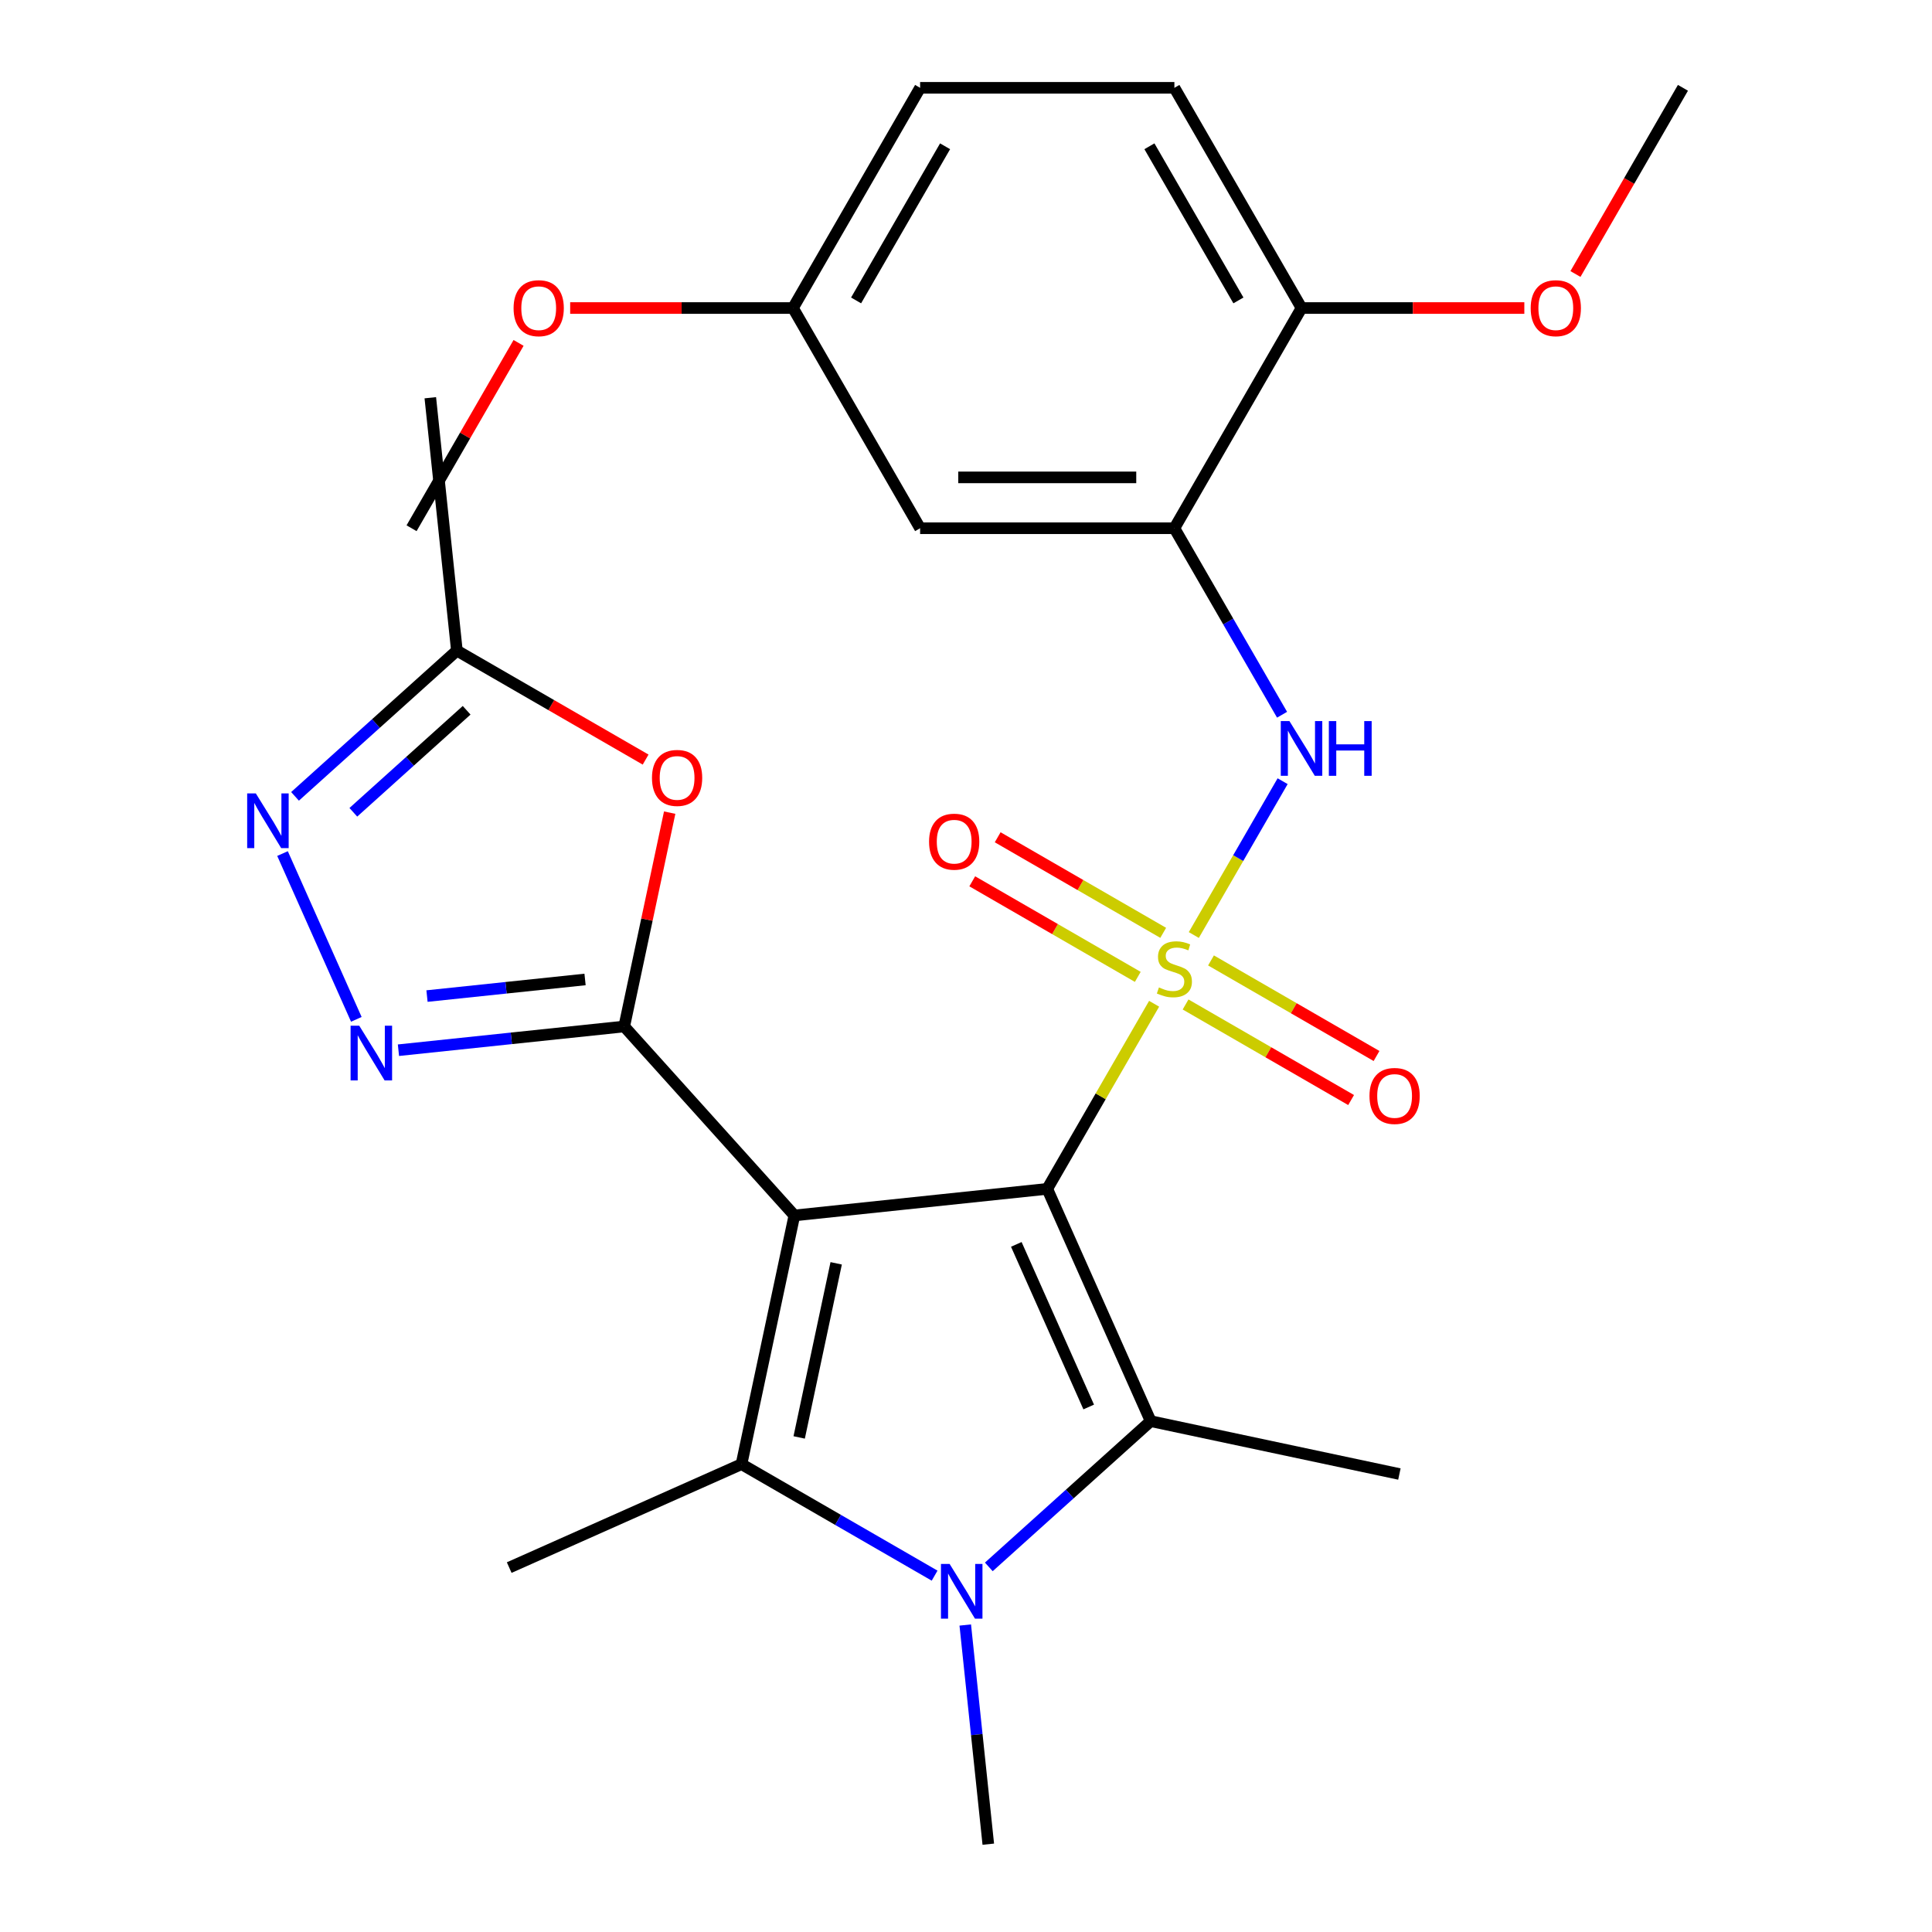 <?xml version='1.0' encoding='iso-8859-1'?>
<svg version='1.1' baseProfile='full'
              xmlns='http://www.w3.org/2000/svg'
                      xmlns:rdkit='http://www.rdkit.org/xml'
                      xmlns:xlink='http://www.w3.org/1999/xlink'
                  xml:space='preserve'
width='1000px' height='1000px' viewBox='0 0 1000 1000'>
<!-- END OF HEADER -->
<rect style='opacity:1.0;fill:#FFFFFF;stroke:none' width='1000' height='1000' x='0' y='0'> </rect>
<path class='bond-0' d='M 542.057,615.354 L 411.165,629.111' style='fill:none;fill-rule:evenodd;stroke:#000000;stroke-width:6px;stroke-linecap:butt;stroke-linejoin:miter;stroke-opacity:1' />
<path class='bond-1' d='M 542.057,615.354 L 569.714,567.449' style='fill:none;fill-rule:evenodd;stroke:#000000;stroke-width:6px;stroke-linecap:butt;stroke-linejoin:miter;stroke-opacity:1' />
<path class='bond-1' d='M 569.714,567.449 L 597.372,519.544' style='fill:none;fill-rule:evenodd;stroke:#CCCC00;stroke-width:6px;stroke-linecap:butt;stroke-linejoin:miter;stroke-opacity:1' />
<path class='bond-3' d='M 542.057,615.354 L 595.588,735.588' style='fill:none;fill-rule:evenodd;stroke:#000000;stroke-width:6px;stroke-linecap:butt;stroke-linejoin:miter;stroke-opacity:1' />
<path class='bond-3' d='M 526.039,644.095 L 563.512,728.259' style='fill:none;fill-rule:evenodd;stroke:#000000;stroke-width:6px;stroke-linecap:butt;stroke-linejoin:miter;stroke-opacity:1' />
<path class='bond-2' d='M 411.165,629.111 L 323.099,531.304' style='fill:none;fill-rule:evenodd;stroke:#000000;stroke-width:6px;stroke-linecap:butt;stroke-linejoin:miter;stroke-opacity:1' />
<path class='bond-4' d='M 411.165,629.111 L 383.801,757.848' style='fill:none;fill-rule:evenodd;stroke:#000000;stroke-width:6px;stroke-linecap:butt;stroke-linejoin:miter;stroke-opacity:1' />
<path class='bond-4' d='M 432.808,653.894 L 413.653,744.01' style='fill:none;fill-rule:evenodd;stroke:#000000;stroke-width:6px;stroke-linecap:butt;stroke-linejoin:miter;stroke-opacity:1' />
<path class='bond-7' d='M 617.915,483.964 L 640.899,444.153' style='fill:none;fill-rule:evenodd;stroke:#CCCC00;stroke-width:6px;stroke-linecap:butt;stroke-linejoin:miter;stroke-opacity:1' />
<path class='bond-7' d='M 640.899,444.153 L 663.884,404.342' style='fill:none;fill-rule:evenodd;stroke:#0000FF;stroke-width:6px;stroke-linecap:butt;stroke-linejoin:miter;stroke-opacity:1' />
<path class='bond-12' d='M 602.073,482.834 L 559.235,458.101' style='fill:none;fill-rule:evenodd;stroke:#CCCC00;stroke-width:6px;stroke-linecap:butt;stroke-linejoin:miter;stroke-opacity:1' />
<path class='bond-12' d='M 559.235,458.101 L 516.397,433.369' style='fill:none;fill-rule:evenodd;stroke:#FF0000;stroke-width:6px;stroke-linecap:butt;stroke-linejoin:miter;stroke-opacity:1' />
<path class='bond-12' d='M 588.912,505.63 L 546.074,480.897' style='fill:none;fill-rule:evenodd;stroke:#CCCC00;stroke-width:6px;stroke-linecap:butt;stroke-linejoin:miter;stroke-opacity:1' />
<path class='bond-12' d='M 546.074,480.897 L 503.236,456.165' style='fill:none;fill-rule:evenodd;stroke:#FF0000;stroke-width:6px;stroke-linecap:butt;stroke-linejoin:miter;stroke-opacity:1' />
<path class='bond-13' d='M 613.652,519.914 L 656.491,544.647' style='fill:none;fill-rule:evenodd;stroke:#CCCC00;stroke-width:6px;stroke-linecap:butt;stroke-linejoin:miter;stroke-opacity:1' />
<path class='bond-13' d='M 656.491,544.647 L 699.329,569.379' style='fill:none;fill-rule:evenodd;stroke:#FF0000;stroke-width:6px;stroke-linecap:butt;stroke-linejoin:miter;stroke-opacity:1' />
<path class='bond-13' d='M 626.814,497.118 L 669.652,521.851' style='fill:none;fill-rule:evenodd;stroke:#CCCC00;stroke-width:6px;stroke-linecap:butt;stroke-linejoin:miter;stroke-opacity:1' />
<path class='bond-13' d='M 669.652,521.851 L 712.49,546.583' style='fill:none;fill-rule:evenodd;stroke:#FF0000;stroke-width:6px;stroke-linecap:butt;stroke-linejoin:miter;stroke-opacity:1' />
<path class='bond-6' d='M 323.099,531.304 L 264.668,537.445' style='fill:none;fill-rule:evenodd;stroke:#000000;stroke-width:6px;stroke-linecap:butt;stroke-linejoin:miter;stroke-opacity:1' />
<path class='bond-6' d='M 264.668,537.445 L 206.238,543.586' style='fill:none;fill-rule:evenodd;stroke:#0000FF;stroke-width:6px;stroke-linecap:butt;stroke-linejoin:miter;stroke-opacity:1' />
<path class='bond-6' d='M 302.818,506.968 L 261.917,511.267' style='fill:none;fill-rule:evenodd;stroke:#000000;stroke-width:6px;stroke-linecap:butt;stroke-linejoin:miter;stroke-opacity:1' />
<path class='bond-6' d='M 261.917,511.267 L 221.015,515.566' style='fill:none;fill-rule:evenodd;stroke:#0000FF;stroke-width:6px;stroke-linecap:butt;stroke-linejoin:miter;stroke-opacity:1' />
<path class='bond-8' d='M 323.099,531.304 L 334.862,475.961' style='fill:none;fill-rule:evenodd;stroke:#000000;stroke-width:6px;stroke-linecap:butt;stroke-linejoin:miter;stroke-opacity:1' />
<path class='bond-8' d='M 334.862,475.961 L 346.626,420.618' style='fill:none;fill-rule:evenodd;stroke:#FF0000;stroke-width:6px;stroke-linecap:butt;stroke-linejoin:miter;stroke-opacity:1' />
<path class='bond-5' d='M 595.588,735.588 L 553.7,773.304' style='fill:none;fill-rule:evenodd;stroke:#000000;stroke-width:6px;stroke-linecap:butt;stroke-linejoin:miter;stroke-opacity:1' />
<path class='bond-5' d='M 553.7,773.304 L 511.811,811.021' style='fill:none;fill-rule:evenodd;stroke:#0000FF;stroke-width:6px;stroke-linecap:butt;stroke-linejoin:miter;stroke-opacity:1' />
<path class='bond-20' d='M 595.588,735.588 L 724.325,762.952' style='fill:none;fill-rule:evenodd;stroke:#000000;stroke-width:6px;stroke-linecap:butt;stroke-linejoin:miter;stroke-opacity:1' />
<path class='bond-19' d='M 383.801,757.848 L 263.567,811.379' style='fill:none;fill-rule:evenodd;stroke:#000000;stroke-width:6px;stroke-linecap:butt;stroke-linejoin:miter;stroke-opacity:1' />
<path class='bond-27' d='M 383.801,757.848 L 433.776,786.701' style='fill:none;fill-rule:evenodd;stroke:#000000;stroke-width:6px;stroke-linecap:butt;stroke-linejoin:miter;stroke-opacity:1' />
<path class='bond-27' d='M 433.776,786.701 L 483.751,815.553' style='fill:none;fill-rule:evenodd;stroke:#0000FF;stroke-width:6px;stroke-linecap:butt;stroke-linejoin:miter;stroke-opacity:1' />
<path class='bond-18' d='M 499.615,841.104 L 505.577,897.825' style='fill:none;fill-rule:evenodd;stroke:#0000FF;stroke-width:6px;stroke-linecap:butt;stroke-linejoin:miter;stroke-opacity:1' />
<path class='bond-18' d='M 505.577,897.825 L 511.538,954.545' style='fill:none;fill-rule:evenodd;stroke:#000000;stroke-width:6px;stroke-linecap:butt;stroke-linejoin:miter;stroke-opacity:1' />
<path class='bond-9' d='M 184.438,527.611 L 146.232,441.8' style='fill:none;fill-rule:evenodd;stroke:#0000FF;stroke-width:6px;stroke-linecap:butt;stroke-linejoin:miter;stroke-opacity:1' />
<path class='bond-10' d='M 663.594,369.944 L 635.728,321.679' style='fill:none;fill-rule:evenodd;stroke:#0000FF;stroke-width:6px;stroke-linecap:butt;stroke-linejoin:miter;stroke-opacity:1' />
<path class='bond-10' d='M 635.728,321.679 L 607.863,273.414' style='fill:none;fill-rule:evenodd;stroke:#000000;stroke-width:6px;stroke-linecap:butt;stroke-linejoin:miter;stroke-opacity:1' />
<path class='bond-11' d='M 334.172,393.162 L 285.328,364.962' style='fill:none;fill-rule:evenodd;stroke:#FF0000;stroke-width:6px;stroke-linecap:butt;stroke-linejoin:miter;stroke-opacity:1' />
<path class='bond-11' d='M 285.328,364.962 L 236.483,336.761' style='fill:none;fill-rule:evenodd;stroke:#000000;stroke-width:6px;stroke-linecap:butt;stroke-linejoin:miter;stroke-opacity:1' />
<path class='bond-28' d='M 152.706,412.194 L 194.594,374.478' style='fill:none;fill-rule:evenodd;stroke:#0000FF;stroke-width:6px;stroke-linecap:butt;stroke-linejoin:miter;stroke-opacity:1' />
<path class='bond-28' d='M 194.594,374.478 L 236.483,336.761' style='fill:none;fill-rule:evenodd;stroke:#000000;stroke-width:6px;stroke-linecap:butt;stroke-linejoin:miter;stroke-opacity:1' />
<path class='bond-28' d='M 182.886,420.441 L 212.208,394.039' style='fill:none;fill-rule:evenodd;stroke:#0000FF;stroke-width:6px;stroke-linecap:butt;stroke-linejoin:miter;stroke-opacity:1' />
<path class='bond-28' d='M 212.208,394.039 L 241.53,367.637' style='fill:none;fill-rule:evenodd;stroke:#000000;stroke-width:6px;stroke-linecap:butt;stroke-linejoin:miter;stroke-opacity:1' />
<path class='bond-14' d='M 607.863,273.414 L 476.25,273.414' style='fill:none;fill-rule:evenodd;stroke:#000000;stroke-width:6px;stroke-linecap:butt;stroke-linejoin:miter;stroke-opacity:1' />
<path class='bond-14' d='M 588.121,247.092 L 495.992,247.092' style='fill:none;fill-rule:evenodd;stroke:#000000;stroke-width:6px;stroke-linecap:butt;stroke-linejoin:miter;stroke-opacity:1' />
<path class='bond-15' d='M 607.863,273.414 L 673.669,159.434' style='fill:none;fill-rule:evenodd;stroke:#000000;stroke-width:6px;stroke-linecap:butt;stroke-linejoin:miter;stroke-opacity:1' />
<path class='bond-24' d='M 236.483,336.761 L 222.726,205.869' style='fill:none;fill-rule:evenodd;stroke:#000000;stroke-width:6px;stroke-linecap:butt;stroke-linejoin:miter;stroke-opacity:1' />
<path class='bond-17' d='M 476.25,273.414 L 410.444,159.434' style='fill:none;fill-rule:evenodd;stroke:#000000;stroke-width:6px;stroke-linecap:butt;stroke-linejoin:miter;stroke-opacity:1' />
<path class='bond-16' d='M 673.669,159.434 L 607.863,45.455' style='fill:none;fill-rule:evenodd;stroke:#000000;stroke-width:6px;stroke-linecap:butt;stroke-linejoin:miter;stroke-opacity:1' />
<path class='bond-16' d='M 641.002,155.499 L 594.938,75.713' style='fill:none;fill-rule:evenodd;stroke:#000000;stroke-width:6px;stroke-linecap:butt;stroke-linejoin:miter;stroke-opacity:1' />
<path class='bond-22' d='M 673.669,159.434 L 731.33,159.434' style='fill:none;fill-rule:evenodd;stroke:#000000;stroke-width:6px;stroke-linecap:butt;stroke-linejoin:miter;stroke-opacity:1' />
<path class='bond-22' d='M 731.33,159.434 L 788.991,159.434' style='fill:none;fill-rule:evenodd;stroke:#FF0000;stroke-width:6px;stroke-linecap:butt;stroke-linejoin:miter;stroke-opacity:1' />
<path class='bond-21' d='M 607.863,45.455 L 476.25,45.455' style='fill:none;fill-rule:evenodd;stroke:#000000;stroke-width:6px;stroke-linecap:butt;stroke-linejoin:miter;stroke-opacity:1' />
<path class='bond-23' d='M 410.444,159.434 L 352.783,159.434' style='fill:none;fill-rule:evenodd;stroke:#000000;stroke-width:6px;stroke-linecap:butt;stroke-linejoin:miter;stroke-opacity:1' />
<path class='bond-23' d='M 352.783,159.434 L 295.122,159.434' style='fill:none;fill-rule:evenodd;stroke:#FF0000;stroke-width:6px;stroke-linecap:butt;stroke-linejoin:miter;stroke-opacity:1' />
<path class='bond-29' d='M 410.444,159.434 L 476.25,45.455' style='fill:none;fill-rule:evenodd;stroke:#000000;stroke-width:6px;stroke-linecap:butt;stroke-linejoin:miter;stroke-opacity:1' />
<path class='bond-29' d='M 443.111,155.499 L 489.175,75.713' style='fill:none;fill-rule:evenodd;stroke:#000000;stroke-width:6px;stroke-linecap:butt;stroke-linejoin:miter;stroke-opacity:1' />
<path class='bond-25' d='M 815.449,141.824 L 843.269,93.639' style='fill:none;fill-rule:evenodd;stroke:#FF0000;stroke-width:6px;stroke-linecap:butt;stroke-linejoin:miter;stroke-opacity:1' />
<path class='bond-25' d='M 843.269,93.639 L 871.088,45.455' style='fill:none;fill-rule:evenodd;stroke:#000000;stroke-width:6px;stroke-linecap:butt;stroke-linejoin:miter;stroke-opacity:1' />
<path class='bond-26' d='M 268.41,177.485 L 240.718,225.449' style='fill:none;fill-rule:evenodd;stroke:#FF0000;stroke-width:6px;stroke-linecap:butt;stroke-linejoin:miter;stroke-opacity:1' />
<path class='bond-26' d='M 240.718,225.449 L 213.025,273.414' style='fill:none;fill-rule:evenodd;stroke:#000000;stroke-width:6px;stroke-linecap:butt;stroke-linejoin:miter;stroke-opacity:1' />
<path  class='atom-2' d='M 599.863 511.094
Q 600.183 511.214, 601.503 511.774
Q 602.823 512.334, 604.263 512.694
Q 605.743 513.014, 607.183 513.014
Q 609.863 513.014, 611.423 511.734
Q 612.983 510.414, 612.983 508.134
Q 612.983 506.574, 612.183 505.614
Q 611.423 504.654, 610.223 504.134
Q 609.023 503.614, 607.023 503.014
Q 604.503 502.254, 602.983 501.534
Q 601.503 500.814, 600.423 499.294
Q 599.383 497.774, 599.383 495.214
Q 599.383 491.654, 601.783 489.454
Q 604.223 487.254, 609.023 487.254
Q 612.303 487.254, 616.023 488.814
L 615.103 491.894
Q 611.703 490.494, 609.143 490.494
Q 606.383 490.494, 604.863 491.654
Q 603.343 492.774, 603.383 494.734
Q 603.383 496.254, 604.143 497.174
Q 604.943 498.094, 606.063 498.614
Q 607.223 499.134, 609.143 499.734
Q 611.703 500.534, 613.223 501.334
Q 614.743 502.134, 615.823 503.774
Q 616.943 505.374, 616.943 508.134
Q 616.943 512.054, 614.303 514.174
Q 611.703 516.254, 607.343 516.254
Q 604.823 516.254, 602.903 515.694
Q 601.023 515.174, 598.783 514.254
L 599.863 511.094
' fill='#CCCC00'/>
<path  class='atom-6' d='M 491.521 809.494
L 500.801 824.494
Q 501.721 825.974, 503.201 828.654
Q 504.681 831.334, 504.761 831.494
L 504.761 809.494
L 508.521 809.494
L 508.521 837.814
L 504.641 837.814
L 494.681 821.414
Q 493.521 819.494, 492.281 817.294
Q 491.081 815.094, 490.721 814.414
L 490.721 837.814
L 487.041 837.814
L 487.041 809.494
L 491.521 809.494
' fill='#0000FF'/>
<path  class='atom-7' d='M 185.947 530.901
L 195.227 545.901
Q 196.147 547.381, 197.627 550.061
Q 199.107 552.741, 199.187 552.901
L 199.187 530.901
L 202.947 530.901
L 202.947 559.221
L 199.067 559.221
L 189.107 542.821
Q 187.947 540.901, 186.707 538.701
Q 185.507 536.501, 185.147 535.821
L 185.147 559.221
L 181.467 559.221
L 181.467 530.901
L 185.947 530.901
' fill='#0000FF'/>
<path  class='atom-8' d='M 667.409 373.234
L 676.689 388.234
Q 677.609 389.714, 679.089 392.394
Q 680.569 395.074, 680.649 395.234
L 680.649 373.234
L 684.409 373.234
L 684.409 401.554
L 680.529 401.554
L 670.569 385.154
Q 669.409 383.234, 668.169 381.034
Q 666.969 378.834, 666.609 378.154
L 666.609 401.554
L 662.929 401.554
L 662.929 373.234
L 667.409 373.234
' fill='#0000FF'/>
<path  class='atom-8' d='M 687.809 373.234
L 691.649 373.234
L 691.649 385.274
L 706.129 385.274
L 706.129 373.234
L 709.969 373.234
L 709.969 401.554
L 706.129 401.554
L 706.129 388.474
L 691.649 388.474
L 691.649 401.554
L 687.809 401.554
L 687.809 373.234
' fill='#0000FF'/>
<path  class='atom-9' d='M 337.463 402.647
Q 337.463 395.847, 340.823 392.047
Q 344.183 388.247, 350.463 388.247
Q 356.743 388.247, 360.103 392.047
Q 363.463 395.847, 363.463 402.647
Q 363.463 409.527, 360.063 413.447
Q 356.663 417.327, 350.463 417.327
Q 344.223 417.327, 340.823 413.447
Q 337.463 409.567, 337.463 402.647
M 350.463 414.127
Q 354.783 414.127, 357.103 411.247
Q 359.463 408.327, 359.463 402.647
Q 359.463 397.087, 357.103 394.287
Q 354.783 391.447, 350.463 391.447
Q 346.143 391.447, 343.783 394.247
Q 341.463 397.047, 341.463 402.647
Q 341.463 408.367, 343.783 411.247
Q 346.143 414.127, 350.463 414.127
' fill='#FF0000'/>
<path  class='atom-10' d='M 132.416 410.667
L 141.696 425.667
Q 142.616 427.147, 144.096 429.827
Q 145.576 432.507, 145.656 432.667
L 145.656 410.667
L 149.416 410.667
L 149.416 438.987
L 145.536 438.987
L 135.576 422.587
Q 134.416 420.667, 133.176 418.467
Q 131.976 416.267, 131.616 415.587
L 131.616 438.987
L 127.936 438.987
L 127.936 410.667
L 132.416 410.667
' fill='#0000FF'/>
<path  class='atom-13' d='M 480.883 435.648
Q 480.883 428.848, 484.243 425.048
Q 487.603 421.248, 493.883 421.248
Q 500.163 421.248, 503.523 425.048
Q 506.883 428.848, 506.883 435.648
Q 506.883 442.528, 503.483 446.448
Q 500.083 450.328, 493.883 450.328
Q 487.643 450.328, 484.243 446.448
Q 480.883 442.568, 480.883 435.648
M 493.883 447.128
Q 498.203 447.128, 500.523 444.248
Q 502.883 441.328, 502.883 435.648
Q 502.883 430.088, 500.523 427.288
Q 498.203 424.448, 493.883 424.448
Q 489.563 424.448, 487.203 427.248
Q 484.883 430.048, 484.883 435.648
Q 484.883 441.368, 487.203 444.248
Q 489.563 447.128, 493.883 447.128
' fill='#FF0000'/>
<path  class='atom-14' d='M 708.843 567.26
Q 708.843 560.46, 712.203 556.66
Q 715.563 552.86, 721.843 552.86
Q 728.123 552.86, 731.483 556.66
Q 734.843 560.46, 734.843 567.26
Q 734.843 574.14, 731.443 578.06
Q 728.043 581.94, 721.843 581.94
Q 715.603 581.94, 712.203 578.06
Q 708.843 574.18, 708.843 567.26
M 721.843 578.74
Q 726.163 578.74, 728.483 575.86
Q 730.843 572.94, 730.843 567.26
Q 730.843 561.7, 728.483 558.9
Q 726.163 556.06, 721.843 556.06
Q 717.523 556.06, 715.163 558.86
Q 712.843 561.66, 712.843 567.26
Q 712.843 572.98, 715.163 575.86
Q 717.523 578.74, 721.843 578.74
' fill='#FF0000'/>
<path  class='atom-23' d='M 792.282 159.514
Q 792.282 152.714, 795.642 148.914
Q 799.002 145.114, 805.282 145.114
Q 811.562 145.114, 814.922 148.914
Q 818.282 152.714, 818.282 159.514
Q 818.282 166.394, 814.882 170.314
Q 811.482 174.194, 805.282 174.194
Q 799.042 174.194, 795.642 170.314
Q 792.282 166.434, 792.282 159.514
M 805.282 170.994
Q 809.602 170.994, 811.922 168.114
Q 814.282 165.194, 814.282 159.514
Q 814.282 153.954, 811.922 151.154
Q 809.602 148.314, 805.282 148.314
Q 800.962 148.314, 798.602 151.114
Q 796.282 153.914, 796.282 159.514
Q 796.282 165.234, 798.602 168.114
Q 800.962 170.994, 805.282 170.994
' fill='#FF0000'/>
<path  class='atom-24' d='M 265.831 159.514
Q 265.831 152.714, 269.191 148.914
Q 272.551 145.114, 278.831 145.114
Q 285.111 145.114, 288.471 148.914
Q 291.831 152.714, 291.831 159.514
Q 291.831 166.394, 288.431 170.314
Q 285.031 174.194, 278.831 174.194
Q 272.591 174.194, 269.191 170.314
Q 265.831 166.434, 265.831 159.514
M 278.831 170.994
Q 283.151 170.994, 285.471 168.114
Q 287.831 165.194, 287.831 159.514
Q 287.831 153.954, 285.471 151.154
Q 283.151 148.314, 278.831 148.314
Q 274.511 148.314, 272.151 151.114
Q 269.831 153.914, 269.831 159.514
Q 269.831 165.234, 272.151 168.114
Q 274.511 170.994, 278.831 170.994
' fill='#FF0000'/>
</svg>
